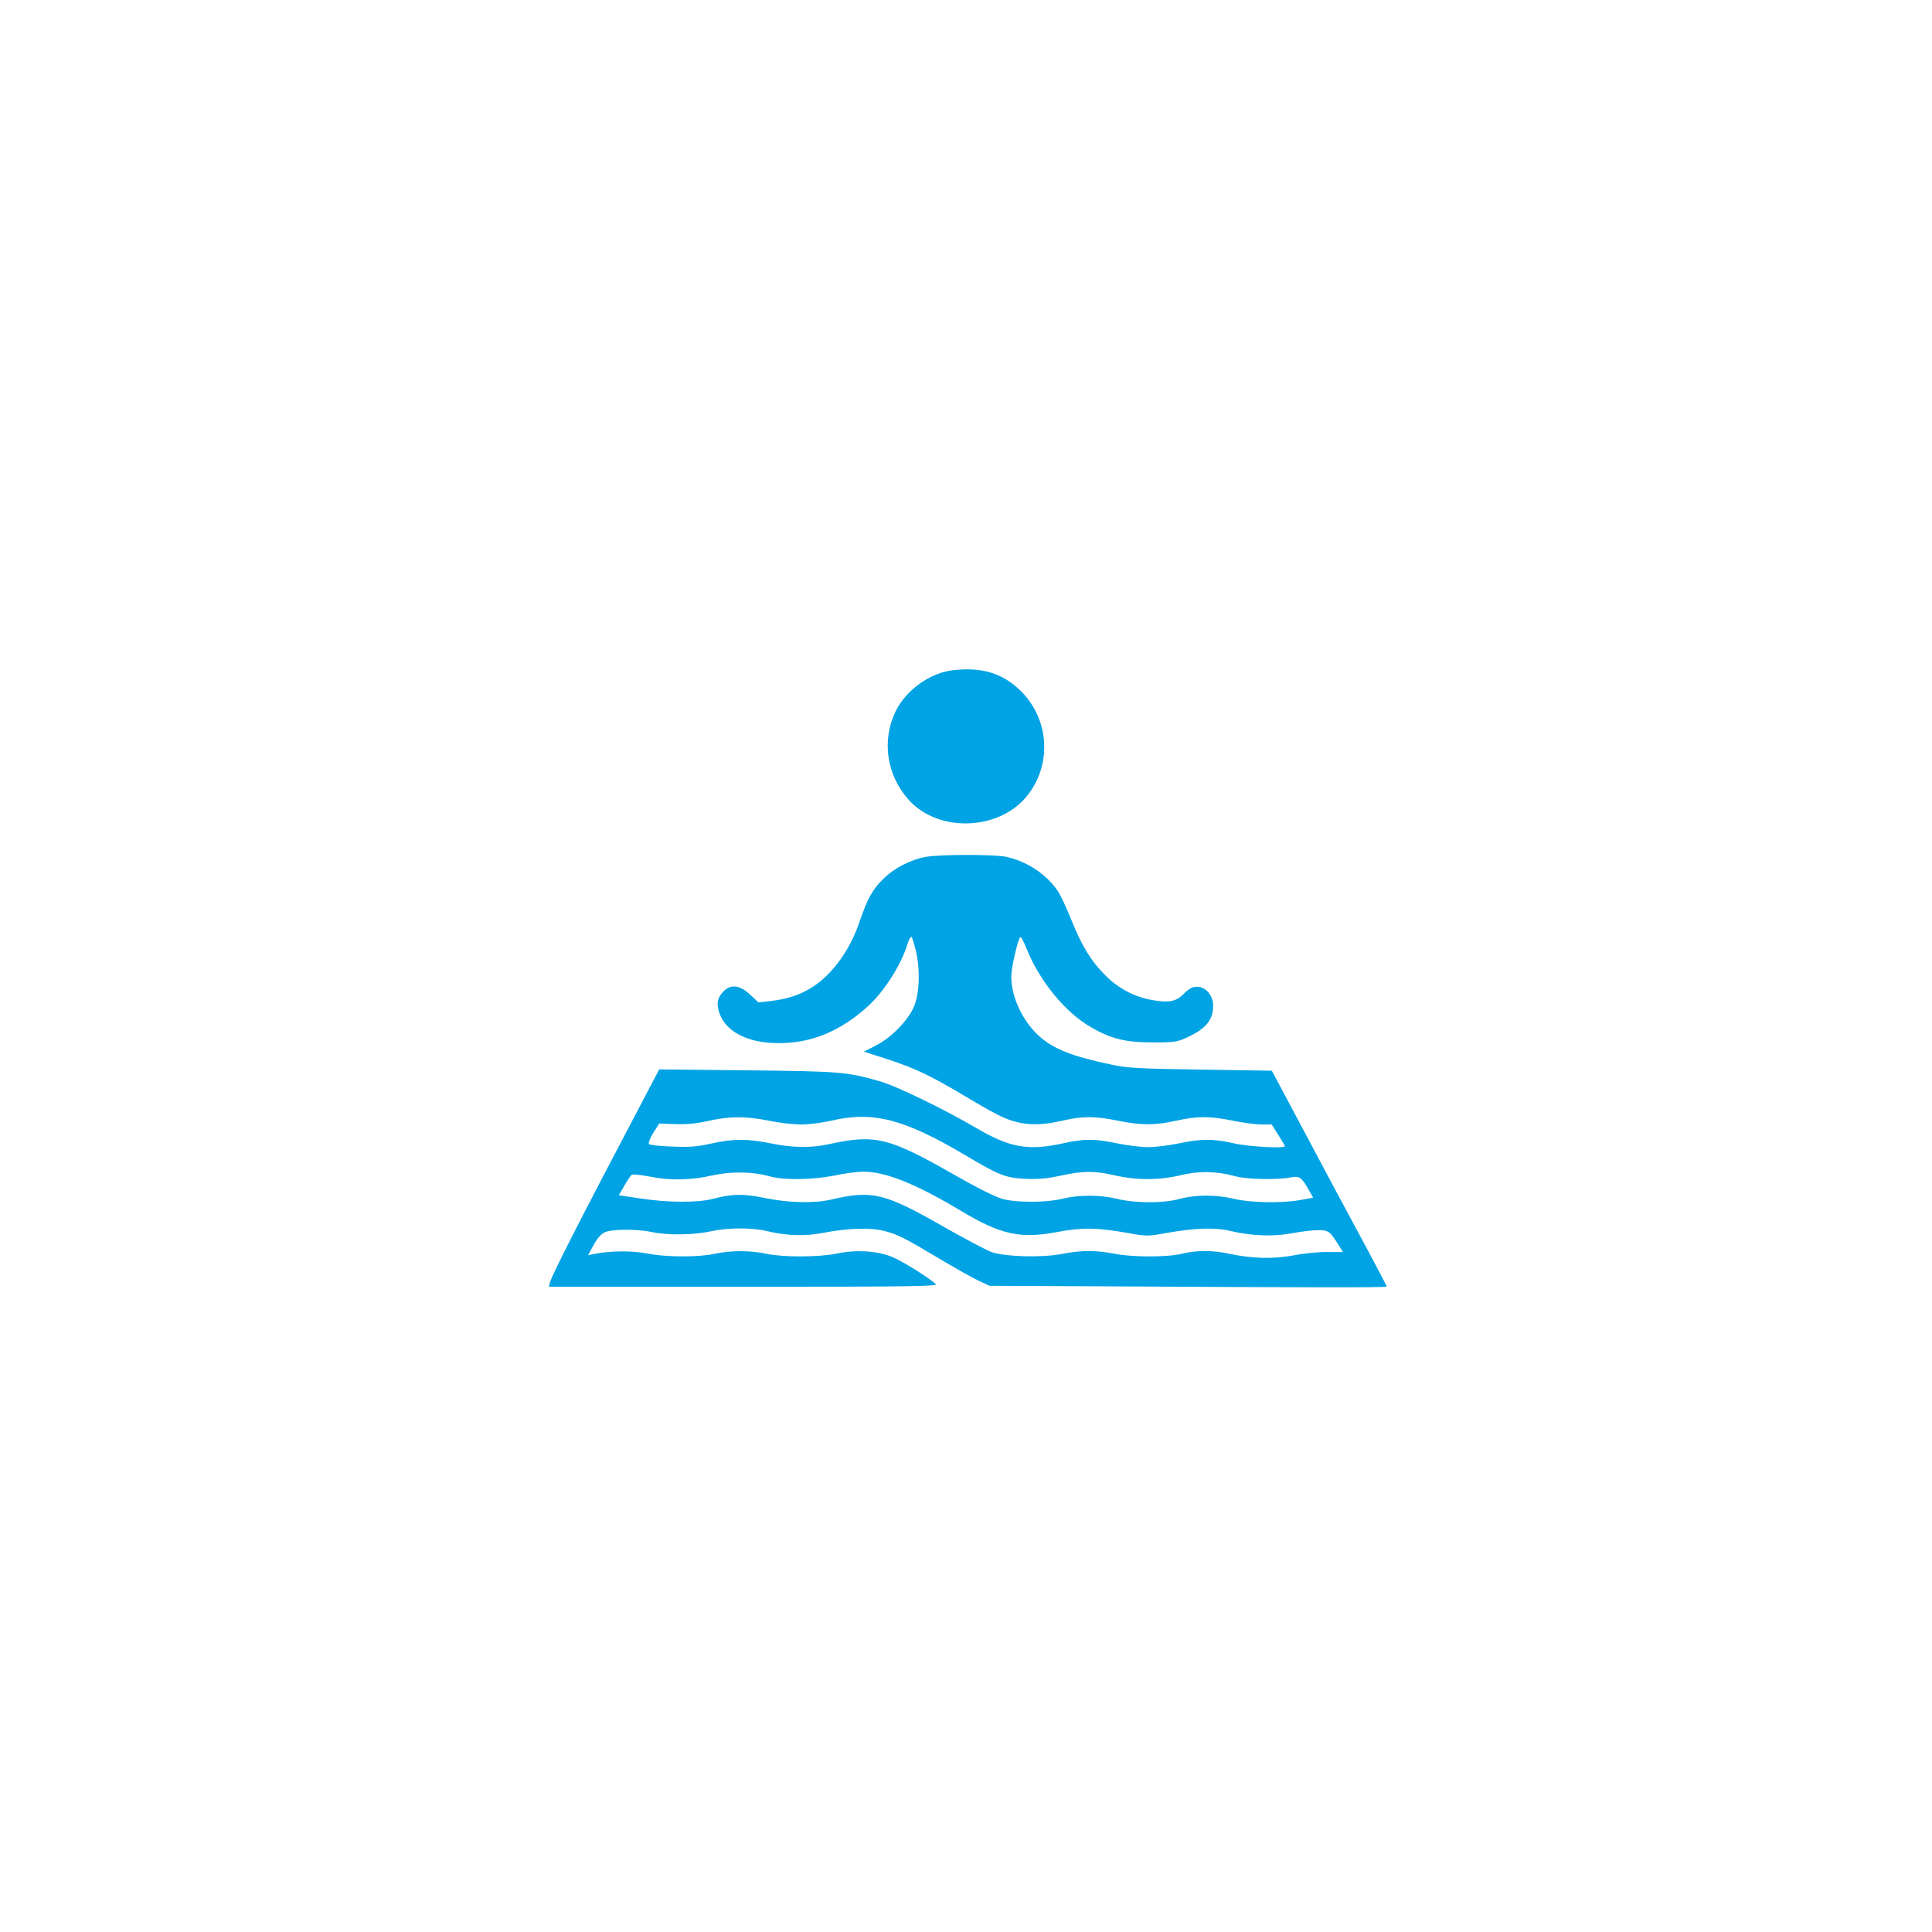 <?xml version="1.0" standalone="no"?>
<!DOCTYPE svg PUBLIC "-//W3C//DTD SVG 20010904//EN"
 "http://www.w3.org/TR/2001/REC-SVG-20010904/DTD/svg10.dtd">
<svg version="1.0" xmlns="http://www.w3.org/2000/svg"
 width="1024pt" height="1024pt" viewBox="0 0 1024 1024"
 preserveAspectRatio="xMidYMid meet">

<g transform="translate(0,1024) scale(0.1,-0.1)"
fill="#00a3e4" stroke="none">
<path d="M5053 6688 c-122 -13 -251 -105 -306 -218 -75 -155 -48 -338 69 -469
156 -174 473 -165 624 16 137 166 124 409 -30 561 -96 94 -204 127 -357 110z"/>
<path d="M4910 5699 c-80 -14 -168 -58 -227 -116 -58 -57 -84 -103 -125 -222
-51 -154 -144 -283 -251 -352 -65 -42 -132 -64 -224 -75 l-63 -7 -45 42 c-54
50 -101 56 -140 17 -34 -35 -40 -69 -20 -121 34 -90 139 -147 282 -153 189 -9
358 58 512 203 82 77 170 217 201 322 7 23 17 40 21 37 4 -2 15 -38 25 -80 23
-104 16 -232 -15 -297 -36 -74 -120 -158 -196 -197 l-66 -34 128 -41 c145 -48
223 -85 408 -195 166 -99 209 -120 270 -136 69 -19 145 -17 245 6 109 25 174
25 295 0 122 -25 196 -25 309 0 113 25 179 25 301 0 53 -11 122 -20 151 -20
l54 0 35 -55 c19 -30 35 -57 35 -60 0 -13 -192 -3 -270 15 -108 25 -174 25
-291 0 -52 -11 -125 -20 -164 -20 -38 0 -112 9 -164 20 -118 25 -174 25 -287
0 -184 -40 -280 -24 -459 81 -174 102 -428 225 -515 249 -173 49 -211 52 -700
57 l-466 5 -94 -179 c-327 -621 -471 -903 -485 -950 l-6 -23 1032 0 c877 0
1031 2 1019 14 -39 36 -184 126 -236 146 -80 31 -189 37 -288 16 -97 -20 -287
-20 -376 -1 -83 18 -187 18 -270 0 -87 -19 -254 -19 -359 1 -83 16 -194 15
-281 -2 l-33 -7 29 54 c18 33 40 59 58 67 36 18 172 19 251 2 81 -18 224 -16
313 4 91 20 218 20 297 1 104 -25 202 -28 295 -10 133 26 254 30 330 10 69
-18 101 -34 307 -157 73 -43 158 -91 190 -106 l58 -27 465 -2 c1226 -7 1640
-8 1640 -2 0 3 -41 81 -91 175 -128 237 -242 450 -390 729 l-128 240 -378 6
c-336 5 -389 8 -480 28 -204 43 -303 83 -378 152 -87 80 -145 206 -145 313 0
45 31 183 47 209 3 6 19 -22 34 -61 68 -170 203 -336 339 -415 108 -63 185
-82 330 -82 116 0 129 2 185 28 97 45 135 92 135 166 0 55 -39 101 -85 101
-26 0 -42 -9 -68 -35 -42 -43 -78 -51 -166 -36 -94 15 -182 61 -250 129 -79
79 -125 154 -182 295 -26 65 -59 136 -75 158 -61 88 -162 154 -272 178 -62 13
-342 13 -422 0z m-835 -1399 c53 -11 130 -20 171 -20 40 0 112 9 159 20 221
52 385 10 708 -181 185 -110 217 -122 322 -127 67 -3 115 1 187 17 120 26 179
26 288 1 113 -26 235 -26 347 1 98 24 193 22 293 -6 60 -16 218 -19 288 -6 49
10 61 2 100 -68 l22 -39 -72 -13 c-101 -17 -258 -14 -348 7 -95 23 -207 22
-290 -1 -85 -23 -231 -23 -330 1 -91 22 -203 22 -290 0 -83 -20 -238 -21 -315
-1 -38 10 -132 57 -260 130 -345 197 -417 214 -660 161 -95 -21 -194 -20 -310
4 -124 25 -197 25 -315 -1 -76 -17 -117 -20 -208 -16 -62 2 -117 8 -122 13 -5
5 5 31 22 59 l32 50 85 -3 c60 -2 112 3 171 16 111 26 205 27 325 2z m5 -295
c78 -21 228 -19 345 5 53 11 121 20 150 20 119 0 278 -64 517 -207 212 -127
315 -150 511 -113 132 25 208 24 375 -5 98 -18 106 -18 205 0 151 27 259 30
342 10 110 -26 227 -30 326 -11 47 9 108 16 136 16 54 0 62 -6 106 -76 l25
-40 -82 0 c-44 1 -126 -7 -181 -18 -110 -20 -217 -17 -341 9 -88 19 -173 19
-249 0 -79 -19 -260 -19 -358 0 -101 19 -174 19 -278 -1 -109 -21 -302 -15
-374 10 -27 10 -137 68 -243 128 -322 185 -388 201 -602 151 -94 -22 -226 -19
-354 7 -117 24 -174 23 -281 -5 -78 -20 -240 -19 -382 3 l-113 17 30 52 c16
28 34 54 39 57 5 3 47 -1 93 -10 109 -22 222 -20 333 6 102 22 212 21 305 -5z"/>
</g>
</svg>
